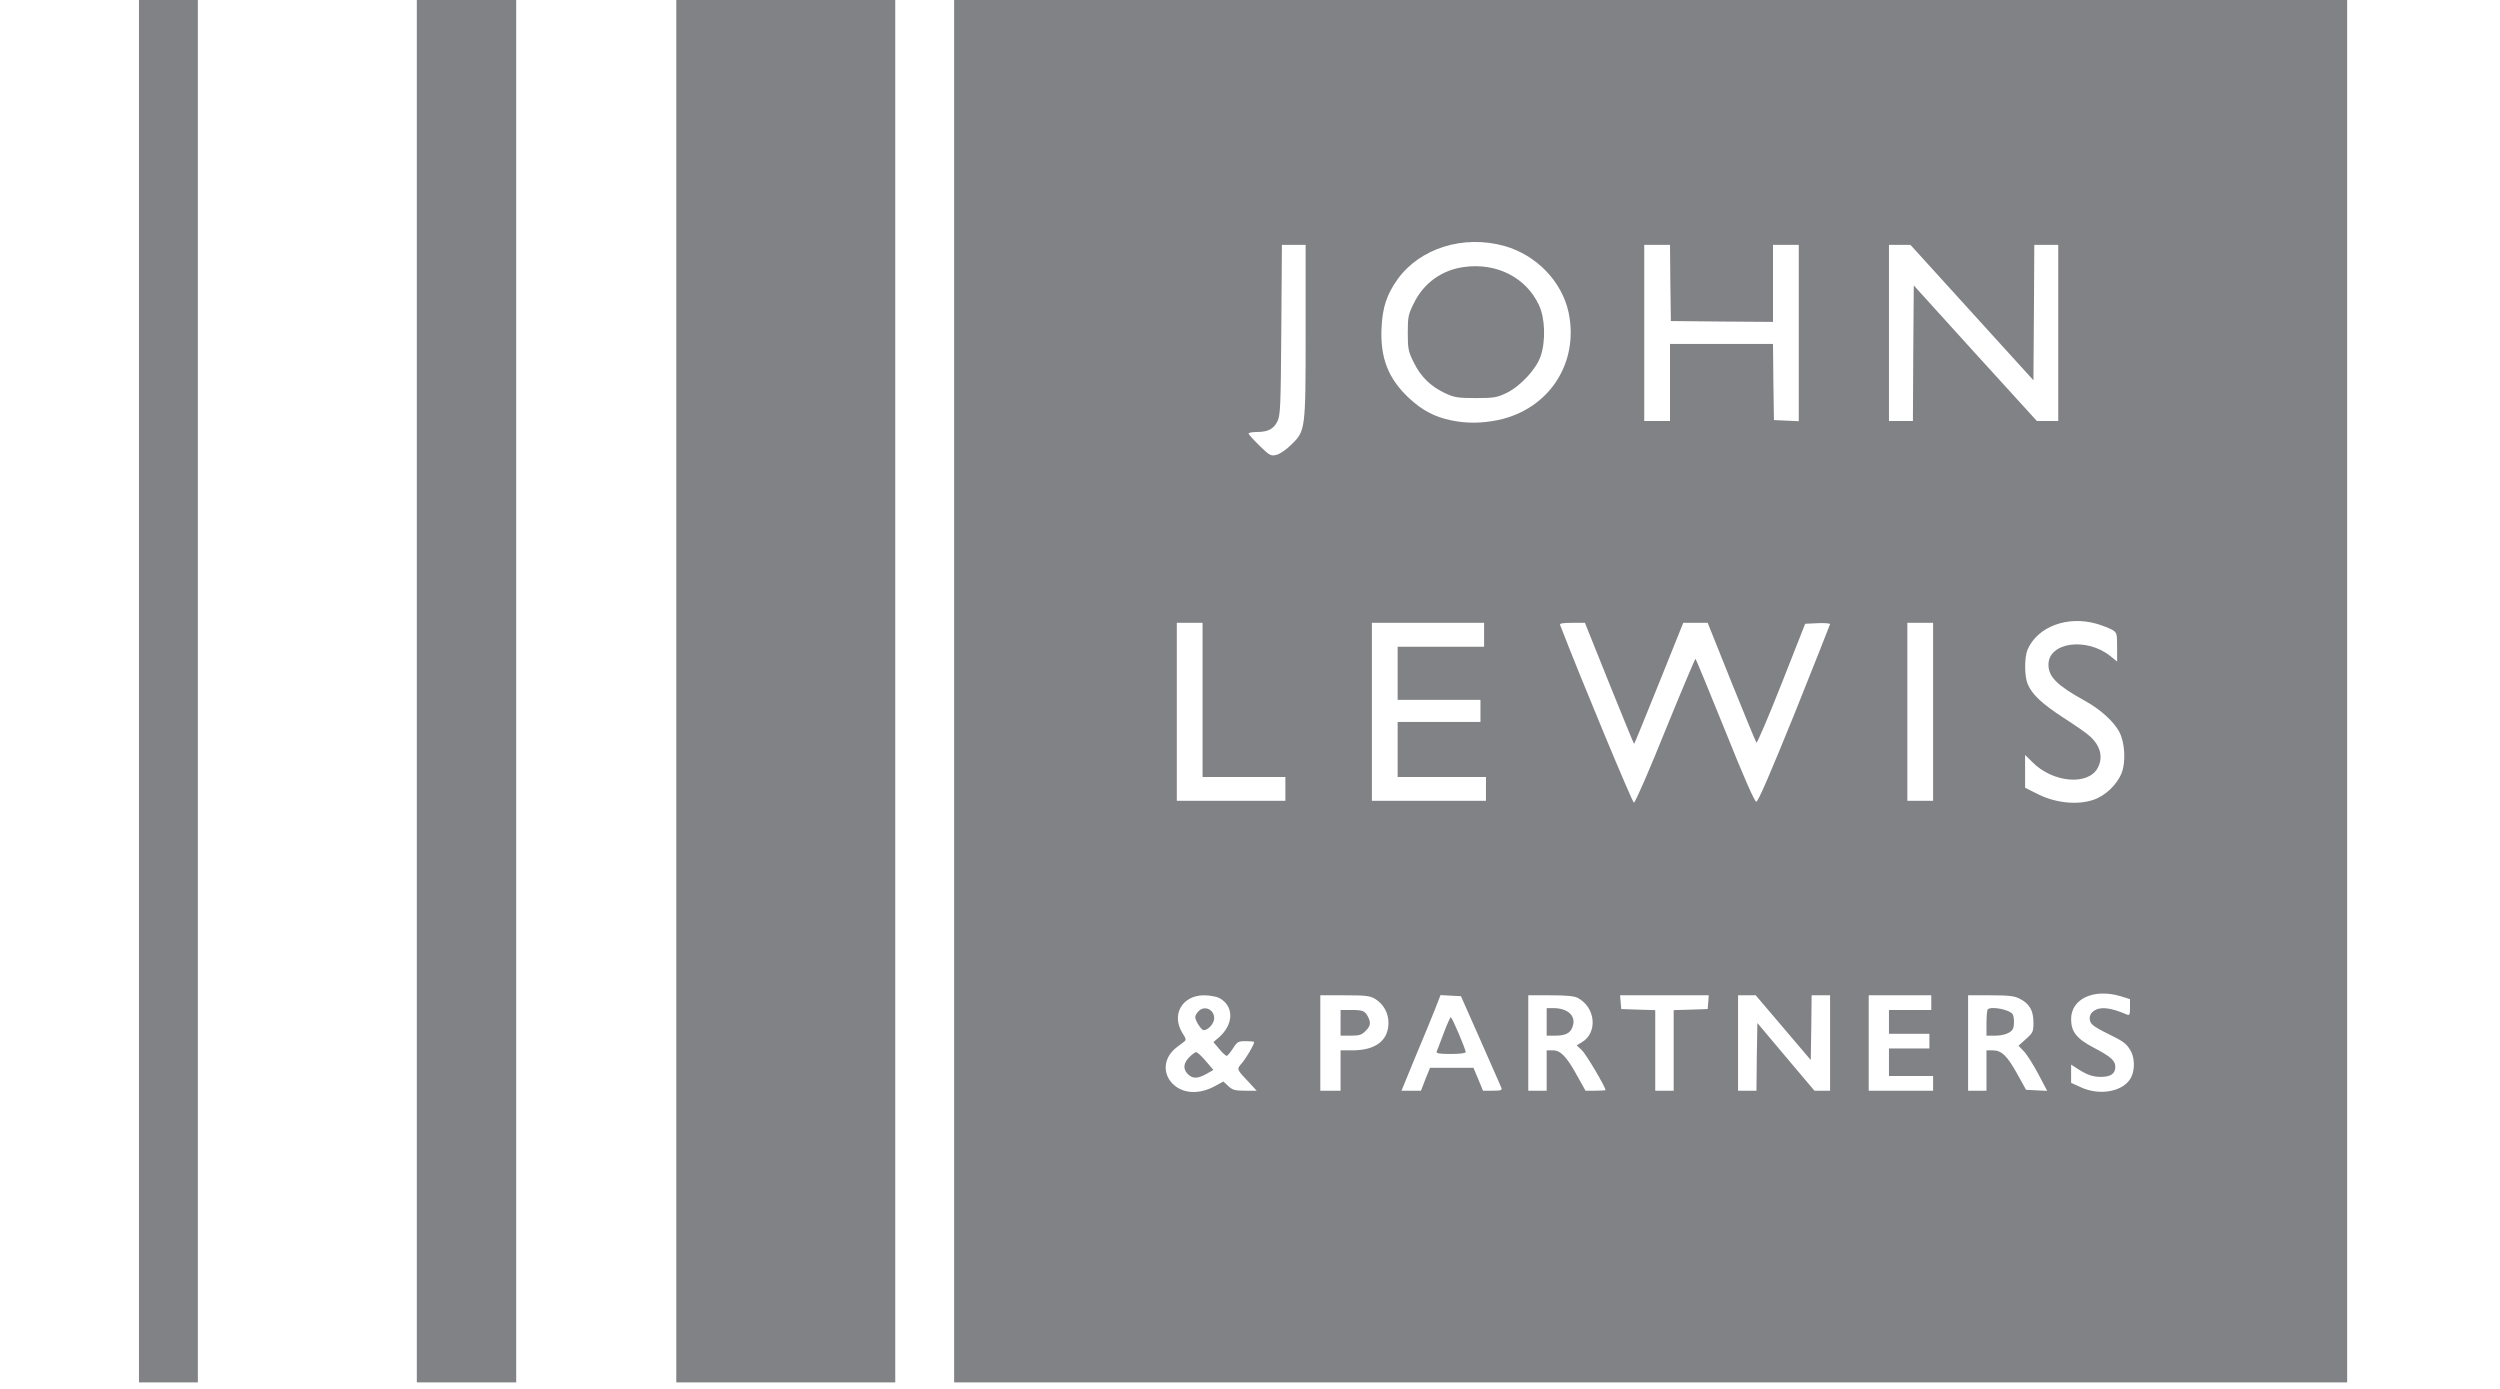 <svg xmlns="http://www.w3.org/2000/svg" xmlns:xlink="http://www.w3.org/1999/xlink" width="180" zoomAndPan="magnify" viewBox="0 0 135 75" height="100" preserveAspectRatio="xMidYMid meet" version="1.0"><defs><clipPath id="8558d0ce3d"><path d="M 7.5 0 L 11 0 L 11 74.648 L 7.5 74.648 Z M 7.5 0 " clip-rule="nonzero"/></clipPath><clipPath id="c8d70fd963"><path d="M 22 0 L 28 0 L 28 74.648 L 22 74.648 Z M 22 0 " clip-rule="nonzero"/></clipPath><clipPath id="f8bb23391c"><path d="M 36 0 L 49 0 L 49 74.648 L 36 74.648 Z M 36 0 " clip-rule="nonzero"/></clipPath><clipPath id="8480572a82"><path d="M 51 0 L 126.75 0 L 126.75 74.648 L 51 74.648 Z M 51 0 " clip-rule="nonzero"/></clipPath></defs><g clip-path="url(#8558d0ce3d)"><path fill="#818285" d="M 7.504 37.148 L 7.504 74.648 L 10.684 74.648 L 10.684 -0.352 L 7.504 -0.352 Z M 7.504 37.148 " fill-opacity="1" fill-rule="nonzero"/></g><g clip-path="url(#c8d70fd963)"><path fill="#818285" d="M 22.508 37.148 L 22.508 74.648 L 27.875 74.648 L 27.875 -0.352 L 22.508 -0.352 Z M 22.508 37.148 " fill-opacity="1" fill-rule="nonzero"/></g><g clip-path="url(#f8bb23391c)"><path fill="#818285" d="M 36.52 37.148 L 36.52 74.648 L 48.344 74.648 L 48.344 -0.352 L 36.52 -0.352 Z M 36.52 37.148 " fill-opacity="1" fill-rule="nonzero"/></g><g clip-path="url(#8480572a82)"><path fill="#818285" d="M 51.523 37.148 L 51.523 74.648 L 126.746 74.648 L 126.746 -0.352 L 51.523 -0.352 Z M 81.234 13.281 C 82.965 13.77 84.344 15.195 84.703 16.871 C 85.281 19.605 83.641 22.109 80.887 22.684 C 80.012 22.863 79.188 22.875 78.344 22.695 C 77.461 22.508 76.805 22.16 76.098 21.508 C 74.965 20.457 74.52 19.316 74.605 17.684 C 74.656 16.582 74.895 15.887 75.473 15.074 C 76.684 13.402 79.02 12.668 81.234 13.281 Z M 70.504 17.859 C 70.504 23.25 70.504 23.27 69.707 24.031 C 69.441 24.301 69.094 24.527 68.914 24.566 C 68.617 24.637 68.547 24.586 68.008 24.062 C 67.68 23.746 67.422 23.449 67.422 23.41 C 67.422 23.367 67.621 23.328 67.871 23.328 C 68.465 23.328 68.773 23.172 68.984 22.746 C 69.141 22.418 69.16 21.98 69.191 17.801 L 69.223 13.223 L 70.504 13.223 Z M 90.199 15.273 L 90.227 17.336 L 92.992 17.363 L 95.742 17.383 L 95.742 13.223 L 97.133 13.223 L 97.133 22.746 L 96.469 22.715 L 95.793 22.684 L 95.762 20.625 L 95.742 18.574 L 90.18 18.574 L 90.18 22.734 L 88.789 22.734 L 88.789 13.223 L 90.18 13.223 Z M 106.484 16.879 L 109.805 20.535 L 109.832 16.879 L 109.852 13.223 L 111.145 13.223 L 111.145 22.734 L 109.992 22.734 L 106.664 19.078 L 103.344 15.414 L 103.316 19.078 L 103.297 22.734 L 102.004 22.734 L 102.004 13.223 L 103.164 13.223 Z M 113.242 33.691 C 113.539 33.781 113.898 33.922 114.055 34.008 C 114.316 34.168 114.324 34.207 114.324 34.949 L 114.324 35.723 L 113.957 35.426 C 112.664 34.395 110.617 34.684 110.617 35.891 C 110.617 36.555 111.094 37.02 112.586 37.844 C 113.422 38.301 114.164 38.984 114.445 39.527 C 114.742 40.094 114.801 41.133 114.574 41.727 C 114.324 42.371 113.688 42.977 113.031 43.195 C 112.18 43.48 111.027 43.363 110.09 42.906 L 109.355 42.539 L 109.355 40.766 L 109.766 41.172 C 110.867 42.273 112.773 42.43 113.281 41.461 C 113.578 40.895 113.43 40.281 112.863 39.766 C 112.715 39.617 112.07 39.172 111.441 38.766 C 110.27 38.004 109.734 37.508 109.496 36.941 C 109.316 36.516 109.316 35.504 109.484 35.09 C 110.023 33.832 111.652 33.227 113.242 33.691 Z M 64.938 37.793 L 64.938 41.957 L 69.41 41.957 L 69.41 43.242 L 63.547 43.242 L 63.547 33.633 L 64.938 33.633 Z M 80.141 34.277 L 80.141 34.922 L 75.473 34.922 L 75.473 37.793 L 79.945 37.793 L 79.945 38.984 L 75.473 38.984 L 75.473 41.957 L 80.242 41.957 L 80.242 43.242 L 74.082 43.242 L 74.082 33.633 L 80.141 33.633 Z M 86.898 36.902 C 87.625 38.695 88.223 40.172 88.242 40.172 C 88.262 40.172 88.855 38.695 89.582 36.902 L 90.895 33.633 L 92.215 33.633 L 93.496 36.832 C 94.203 38.586 94.809 40.055 94.848 40.102 C 94.887 40.141 95.496 38.715 96.199 36.934 L 97.48 33.684 L 98.156 33.652 C 98.523 33.633 98.824 33.664 98.824 33.703 C 98.812 33.742 97.957 35.922 96.906 38.535 C 95.613 41.727 94.938 43.293 94.84 43.293 C 94.75 43.293 94.184 42.016 93.16 39.457 C 92.305 37.348 91.59 35.605 91.559 35.574 C 91.539 35.555 90.805 37.289 89.93 39.438 C 89.066 41.59 88.301 43.344 88.23 43.344 C 88.152 43.344 85.438 36.832 84.246 33.75 C 84.207 33.664 84.375 33.633 84.891 33.633 L 85.586 33.633 Z M 104.387 38.438 L 104.387 43.242 L 102.996 43.242 L 102.996 33.633 L 104.387 33.633 Z M 114.504 53.793 L 115.02 53.953 L 115.02 54.398 C 115.02 54.797 115 54.844 114.852 54.785 C 113.945 54.398 113.41 54.34 113.055 54.598 C 112.793 54.777 112.766 55.141 113.012 55.352 C 113.102 55.438 113.449 55.637 113.777 55.797 C 114.664 56.23 114.812 56.34 115.031 56.699 C 115.277 57.082 115.297 57.758 115.078 58.184 C 114.684 58.945 113.391 59.195 112.355 58.707 L 111.84 58.473 L 111.84 57.488 L 112.117 57.668 C 112.676 58.035 112.992 58.152 113.441 58.152 C 113.977 58.152 114.227 57.984 114.227 57.609 C 114.227 57.273 113.988 57.062 113.055 56.57 C 112.141 56.094 111.84 55.715 111.84 55.031 C 111.84 53.934 113.062 53.367 114.504 53.793 Z M 65.824 53.883 C 66.648 54.309 66.637 55.32 65.805 56.035 L 65.523 56.273 L 65.832 56.637 C 66.004 56.848 66.191 57.016 66.242 57.016 C 66.289 57.016 66.438 56.836 66.578 56.617 C 66.809 56.25 66.867 56.223 67.273 56.223 C 67.523 56.223 67.723 56.242 67.723 56.273 C 67.723 56.41 67.312 57.113 67.066 57.402 C 66.766 57.758 66.746 57.707 67.512 58.52 L 67.859 58.898 L 67.223 58.898 C 66.68 58.898 66.547 58.855 66.328 58.648 L 66.062 58.402 L 65.625 58.641 C 64.719 59.137 63.797 59.066 63.258 58.453 C 62.754 57.867 62.871 57.062 63.547 56.551 C 63.629 56.488 63.785 56.371 63.887 56.293 C 64.074 56.152 64.074 56.145 63.848 55.777 C 63.238 54.797 63.836 53.746 65.02 53.746 C 65.305 53.746 65.676 53.812 65.824 53.883 Z M 74.258 53.941 C 74.707 54.219 74.977 54.695 74.977 55.23 C 74.977 56.184 74.289 56.707 73.066 56.719 L 72.391 56.719 L 72.391 58.898 L 71.297 58.898 L 71.297 53.746 L 72.621 53.746 C 73.754 53.746 73.973 53.773 74.258 53.941 Z M 79.945 56.172 C 80.52 57.48 81.027 58.629 81.066 58.719 C 81.125 58.879 81.066 58.898 80.598 58.898 L 80.082 58.898 L 79.824 58.273 L 79.566 57.66 L 77.223 57.66 L 76.973 58.273 L 76.734 58.898 L 75.68 58.898 L 76.426 57.082 C 76.844 56.094 77.32 54.934 77.488 54.508 L 77.789 53.734 L 78.344 53.766 L 78.891 53.793 Z M 85.191 53.883 C 86.164 54.391 86.293 55.766 85.418 56.281 L 85.141 56.449 L 85.418 56.707 C 85.637 56.906 86.699 58.699 86.699 58.867 C 86.699 58.879 86.453 58.898 86.152 58.898 L 85.617 58.898 L 85.191 58.133 C 84.605 57.062 84.277 56.719 83.859 56.719 L 83.52 56.719 L 83.52 58.898 L 82.527 58.898 L 82.527 53.746 L 83.719 53.746 C 84.562 53.746 85 53.785 85.191 53.883 Z M 92.246 54.113 L 92.215 54.488 L 91.301 54.52 L 90.379 54.547 L 90.379 58.898 L 89.383 58.898 L 89.383 54.547 L 88.469 54.52 L 87.547 54.488 L 87.516 54.113 L 87.484 53.746 L 92.273 53.746 Z M 96.301 55.5 L 97.781 57.242 L 97.809 55.5 L 97.828 53.746 L 98.824 53.746 L 98.824 58.898 L 97.98 58.898 L 96.438 57.074 L 94.898 55.242 L 94.867 57.074 L 94.848 58.898 L 93.855 58.898 L 93.855 53.746 L 94.809 53.746 Z M 104.289 54.141 L 104.289 54.539 L 102.004 54.539 L 102.004 55.824 L 104.188 55.824 L 104.188 56.617 L 102.004 56.617 L 102.004 58.105 L 104.387 58.105 L 104.387 58.898 L 100.91 58.898 L 100.91 53.746 L 104.289 53.746 Z M 109.047 53.922 C 109.586 54.191 109.805 54.559 109.805 55.203 C 109.805 55.715 109.785 55.766 109.395 56.113 L 109 56.469 L 109.285 56.766 C 109.445 56.926 109.793 57.48 110.062 57.984 L 110.547 58.906 L 109.98 58.879 L 109.406 58.848 L 108.938 58.004 C 108.383 57.004 108.086 56.719 107.609 56.719 L 107.27 56.719 L 107.27 58.898 L 106.277 58.898 L 106.277 53.746 L 107.5 53.746 C 108.453 53.746 108.781 53.785 109.047 53.922 Z M 109.047 53.922 " fill-opacity="1" fill-rule="nonzero"/></g><path fill="#818285" d="M 79.027 14.422 C 77.848 14.59 76.871 15.293 76.348 16.375 C 76.047 16.977 76.02 17.105 76.02 17.98 C 76.02 18.84 76.047 18.98 76.348 19.582 C 76.723 20.348 77.262 20.871 78.047 21.238 C 78.543 21.465 78.723 21.496 79.695 21.496 C 80.688 21.496 80.836 21.465 81.355 21.219 C 82.102 20.852 82.945 19.949 83.191 19.246 C 83.473 18.426 83.441 17.188 83.102 16.473 C 82.406 14.977 80.797 14.164 79.027 14.422 Z M 79.027 14.422 " fill-opacity="1" fill-rule="nonzero"/><path fill="#818285" d="M 64.711 54.617 C 64.609 54.715 64.543 54.855 64.543 54.926 C 64.543 55.121 64.871 55.629 65 55.629 C 65.246 55.629 65.566 55.262 65.566 54.984 C 65.566 54.5 65.027 54.27 64.711 54.617 Z M 64.711 54.617 " fill-opacity="1" fill-rule="nonzero"/><path fill="#818285" d="M 64.215 57.094 C 63.895 57.422 63.875 57.738 64.145 58.004 C 64.402 58.262 64.672 58.254 65.137 57.996 L 65.523 57.777 L 65.117 57.301 C 64.891 57.035 64.66 56.816 64.59 56.816 C 64.531 56.816 64.363 56.945 64.215 57.094 Z M 64.215 57.094 " fill-opacity="1" fill-rule="nonzero"/><path fill="#818285" d="M 72.391 55.23 L 72.391 55.926 L 72.938 55.926 C 73.395 55.926 73.535 55.887 73.734 55.676 C 74.012 55.41 74.039 55.23 73.871 54.902 C 73.703 54.586 73.594 54.539 72.969 54.539 L 72.391 54.539 Z M 72.391 55.23 " fill-opacity="1" fill-rule="nonzero"/><path fill="#818285" d="M 77.957 55.797 C 77.777 56.281 77.609 56.727 77.578 56.785 C 77.547 56.887 77.738 56.914 78.344 56.914 C 78.82 56.914 79.148 56.875 79.148 56.816 C 79.148 56.656 78.414 54.934 78.344 54.934 C 78.305 54.934 78.137 55.32 77.957 55.797 Z M 77.957 55.797 " fill-opacity="1" fill-rule="nonzero"/><path fill="#818285" d="M 83.52 55.184 L 83.52 55.926 L 83.977 55.926 C 84.523 55.926 84.793 55.797 84.91 55.469 C 85.141 54.883 84.691 54.438 83.867 54.438 L 83.52 54.438 Z M 83.52 55.184 " fill-opacity="1" fill-rule="nonzero"/><path fill="#818285" d="M 107.34 54.508 C 107.301 54.539 107.27 54.875 107.27 55.25 L 107.27 55.926 L 107.727 55.926 C 108.176 55.926 108.543 55.797 108.68 55.59 C 108.781 55.449 108.781 54.914 108.68 54.766 C 108.523 54.52 107.52 54.32 107.34 54.508 Z M 107.34 54.508 " fill-opacity="1" fill-rule="nonzero"/></svg>